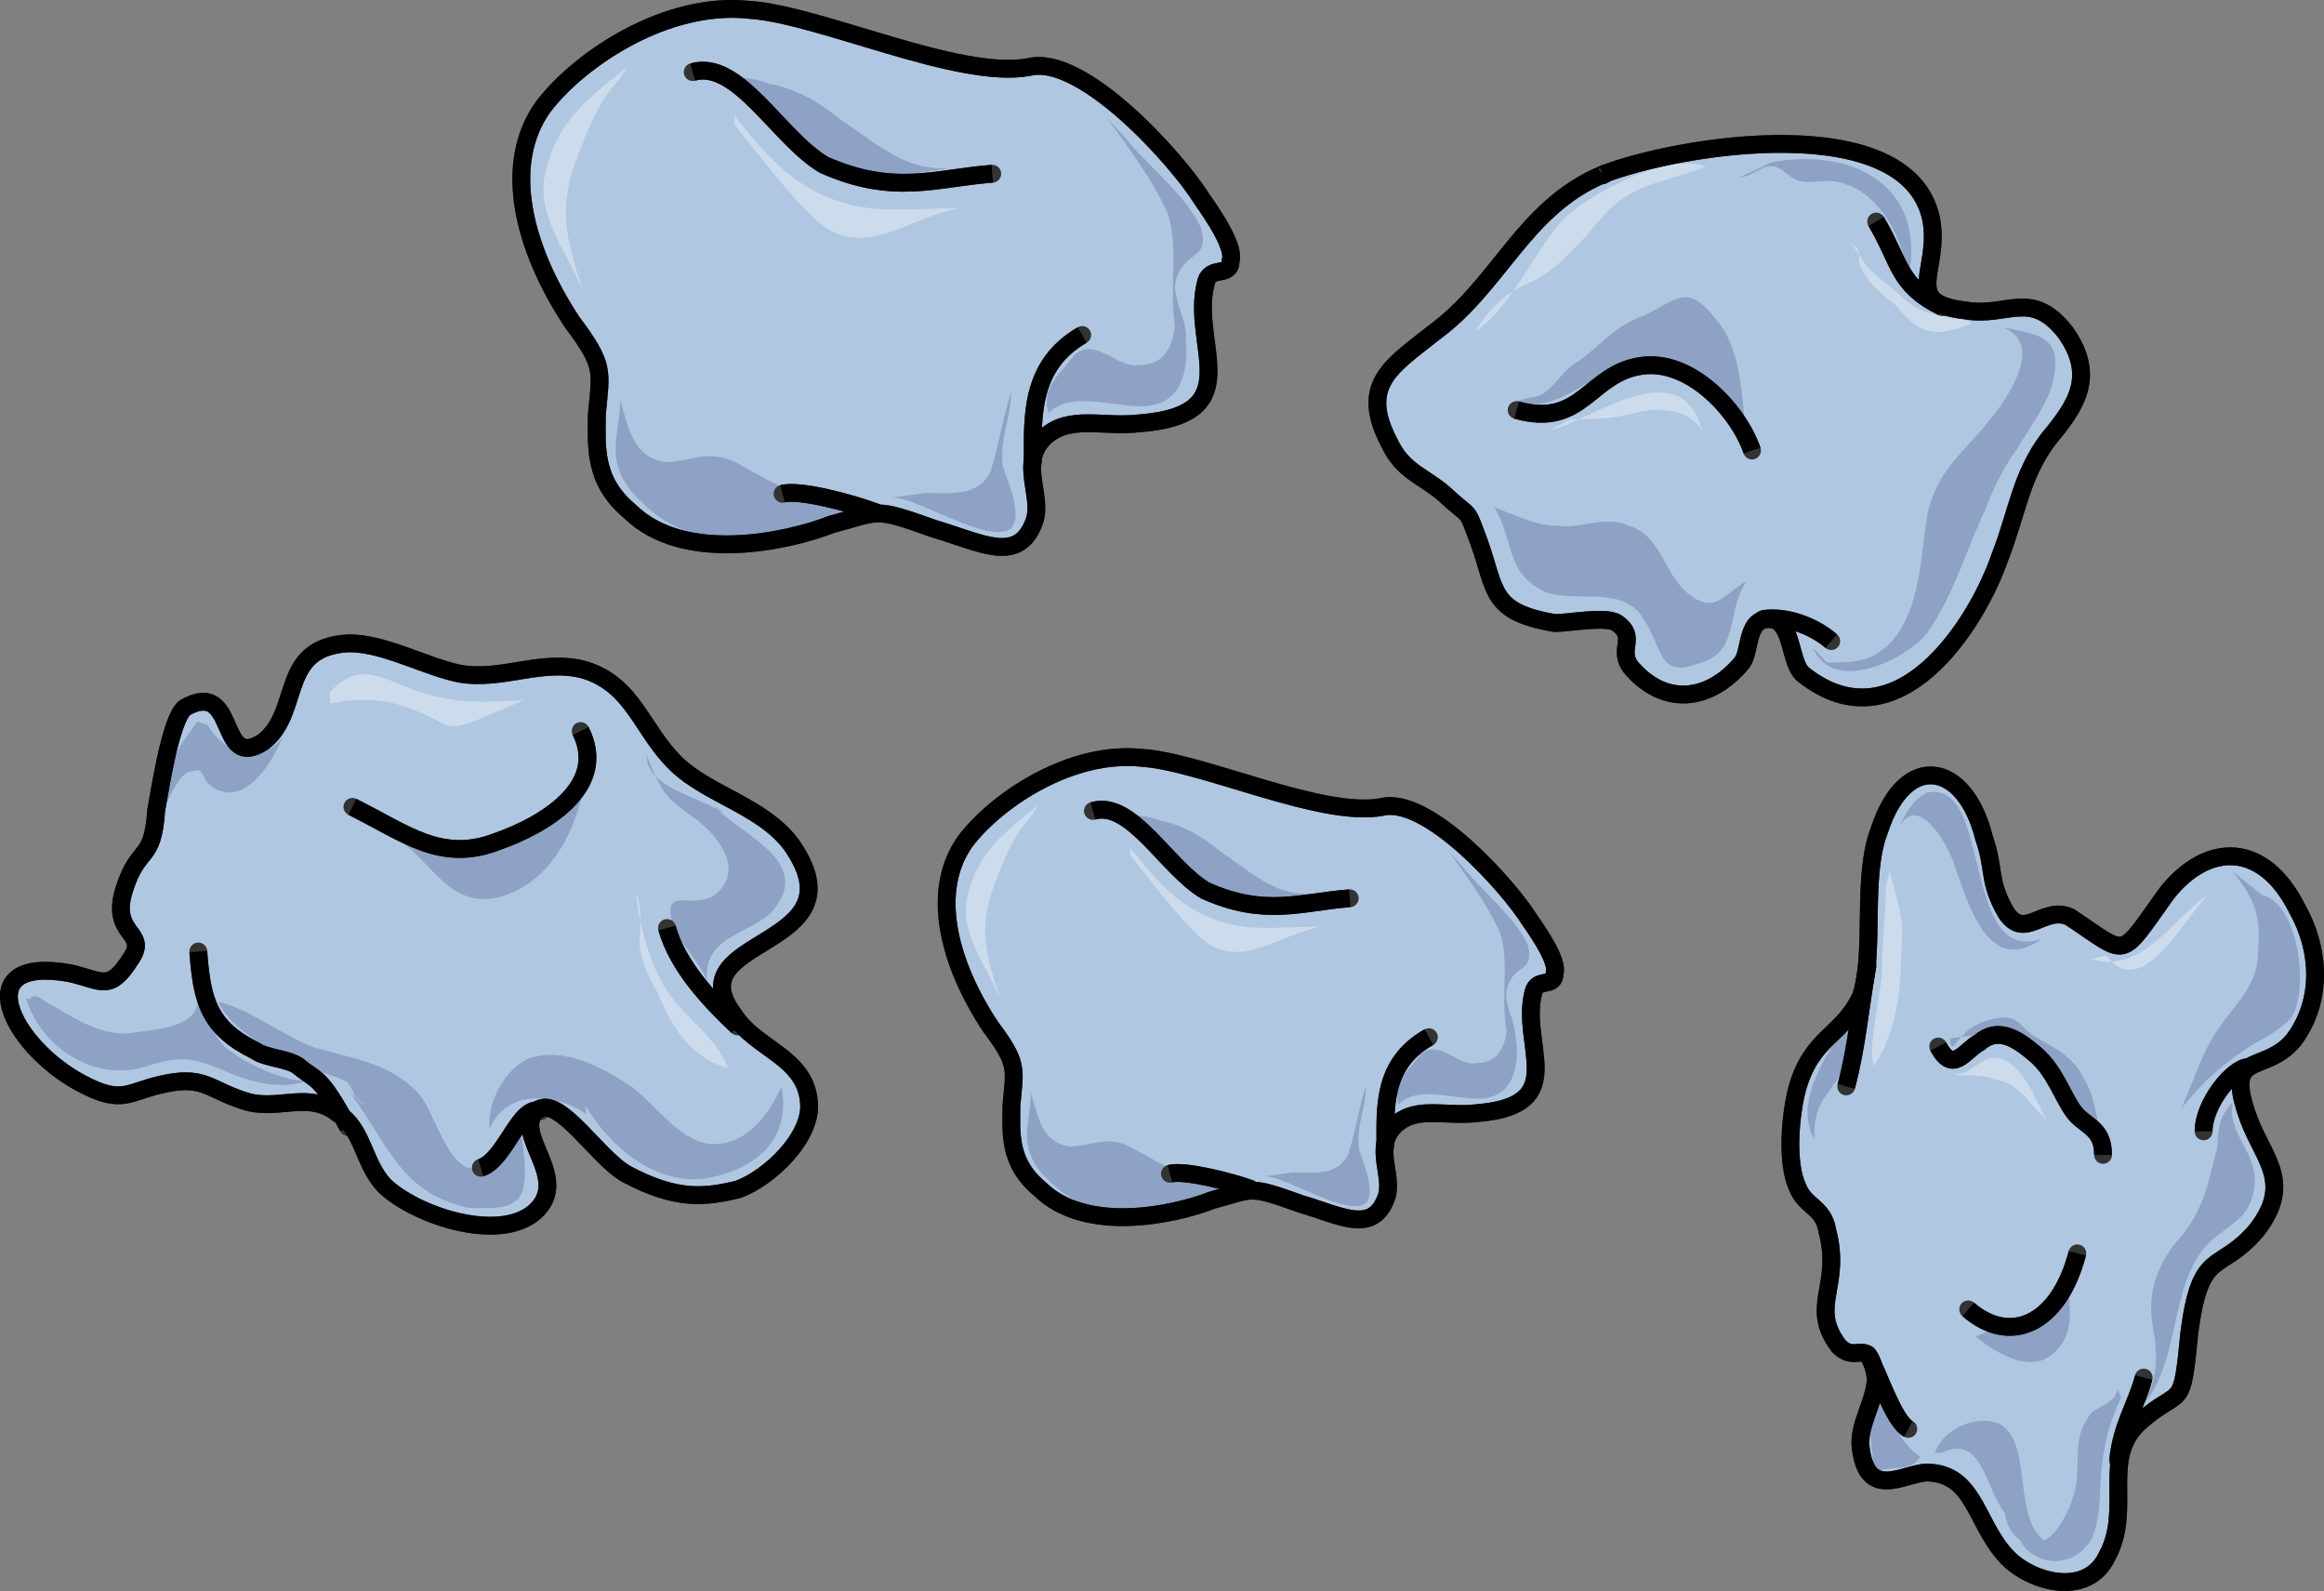 <?xml version="1.0" encoding="utf-8"?>
<!-- Generator: Adobe Illustrator 16.0.0, SVG Export Plug-In . SVG Version: 6.00 Build 0)  -->
<!DOCTYPE svg PUBLIC "-//W3C//DTD SVG 1.1//EN" "http://www.w3.org/Graphics/SVG/1.1/DTD/svg11.dtd">
<svg version="1.1" id="Layer_1" xmlns="http://www.w3.org/2000/svg" xmlns:xlink="http://www.w3.org/1999/xlink" x="0px" y="0px"
	 width="130.309px" height="89.184px" viewBox="0 0 130.309 89.184" enable-background="new 0 0 130.309 89.184"
	 xml:space="preserve">
<rect x="0" y="0" width="130.309" height="89.184" fill="#808080" stroke="none"/>
<g>
	<path fill-rule="evenodd" clip-rule="evenodd" fill="#B0C7E1" d="M57.637,3.696c3-0.74,8.309,5.178,9.693,7.396
		c0.691,0.986,1.846,2.712,1.615,3.451c0,0.986-1.154,0.247-1.385,1.233c-0.924,3.452,2.539,7.396-3.691,7.89
		c-2.078,0.247-3.924-0.493-5.309,0.74c-1.615,1.479,0,3.451-0.691,4.931c-0.924,2.22-3,0.986-5.539,0.247
		c-3.461-1.232-3-0.986-5.77-0.247c-2.539,0.986-8.309,2.22-11.309-0.739c-2.076-1.727-1.846-3.698-1.846-5.425
		c0.23-2.466,0.463-2.712-1.385-5.178c-2.77-4.191-3.922-8.876-1.615-12.081c2.078-2.713,6.924-5.918,11.539-5.425
		C45.869,0.737,53.715,4.436,57.637,3.696L57.637,3.696z"/>
	<path fill-rule="evenodd" clip-rule="evenodd" fill="#8DA2C4" d="M34.781,22.197c0,2.222-0.922,3.456,0.689,5.431
		c0.922,0.987,2.074,1.975,3.455,2.222c2.764,0.987,6.449-0.247,9.213-1.234c-1.15-0.247-2.303-0.74-3.455-0.987
		c-1.381-0.493-2.072-0.987-3.455-1.728c-1.611-0.741-2.533,0-3.914,0c-1.844-0.247-2.074-1.976-2.533-3.456"/>
	<path fill-rule="evenodd" clip-rule="evenodd" fill="#8DA2C4" d="M50.059,27.882c1.373,0,5.49,2.715,6.635,1.729
		c0.686-0.741-0.229-2.716-0.459-3.457c-0.229-1.48,0.459-2.715,0.459-4.196c-0.459,1.481-0.688,2.963-1.145,4.443
		c-0.686,1.481-2.287,1.234-3.66,1.234"/>
	<path fill-rule="evenodd" clip-rule="evenodd" fill="#8DA2C4" d="M60.182,19.975c-0.691,0.979-1.842,1.714-1.383,3.183
		c1.383-1.469,4.375,0,5.988-0.489c2.072-0.489,2.072-3.672,1.15-5.631c0,1.714-0.23,3.428-2.072,3.428
		C62.715,20.71,61.332,18.751,60.182,19.975"/>
	<path fill-rule="evenodd" clip-rule="evenodd" fill="#8DA2C4" d="M62.98,7.595c1.152,1.495,3.688,3.488,4.377,5.233
		c0.461,1.745-0.92,1.246-1.381,2.741c-0.461,1.246,1.15,2.991,0.23,3.988c-0.922-2.492,0-5.234-0.691-7.477
		c-0.691-1.745-2.535-4.237-3.457-5.483"/>
	<path fill-rule="evenodd" clip-rule="evenodd" fill="#8DA2C4" d="M41.477,4.446c2.092,1.468,3.02,3.914,5.342,4.893
		c2.324,0.979,4.879,0.244,7.201,0C51,9.828,49.605,8.36,47.051,6.647c-1.16-0.978-2.555-1.712-3.947-1.956
		c-1.162-0.489-2.322-0.245-3.484-0.734"/>
	<path opacity="0.4" fill-rule="evenodd" clip-rule="evenodd" fill="#F7FCFD" d="M35.18,3.718c-2.066,1.725-3.902,2.957-4.592,5.914
		c-0.689,2.711,1.836,5.175,2.525,7.886c-1.148-3.45-2.066-5.422-0.689-8.872c0.689-1.725,1.148-2.957,2.297-4.189"/>
	<path opacity="0.4" fill-rule="evenodd" clip-rule="evenodd" fill="#F7FCFD" d="M41.18,6.478c1.166,1.483,2.566,3.215,4.434,4.203
		c2.799,1.484,4.898,0.989,8.166,0.989c-2.801,0.495-5.367,2.968-7.934,0.742c-1.633-1.483-3.268-3.71-4.666-5.44"/>
	<path fill-rule="evenodd" clip-rule="evenodd" fill="#B0C7E1" d="M115.996,51.344c3.346,2.226,2.719,2.448,5.438-1.335
		c2.301-2.893,5.439-2.893,7.32,0.89c1.256,2.226,1.465,5.118-0.209,7.344c-1.672,2.003-3.973,0.445-2.51,4.451
		c0.838,2.226,2.51,3.561,0.418,6.23c-2.09,2.448-3.137,0.891-3.764,5.786c-0.418,4.451-0.418,2.893-2.719,4.896
		s-0.42,4.896-1.883,7.566c-1.047,2.226-3.975,1.558-5.439,0.223c-1.883-1.78-1.883-4.673-4.393-4.896
		c-1.254-0.223-3.555,1.78-3.973-1.336c-0.211-1.335,0.836-2.67,0.836-4.005c-0.418-2.448-1.047-0.668-2.092-1.78
		c-1.674-2.226,0.209-3.338-0.627-6.454c-0.209-1.335-1.256-1.335-1.674-2.448c-0.627-1.335-0.418-4.005,0-5.563
		c0.836-2.894,2.51-2.894,3.557-5.119c0.836-2.447,0-6.676,1.045-9.346c1.465-4.451,4.811-3.783,5.857,0.445
		c0.627,1.779,0.209,2.447,1.254,4.228C113.486,52.679,114.531,50.677,115.996,51.344L115.996,51.344z"/>
	<path fill-rule="evenodd" clip-rule="evenodd" fill="#8DA2C4" d="M126.824,50.169c2.059,0.444,2.676,5.328,1.646,6.883
		c-0.617,0.666-1.439,1.109-2.264,1.554c-1.645,1.11-2.674,1.998-3.908,3.552c0.617-1.332,1.234-3.33,2.057-4.439
		c1.029-1.555,2.264-2.442,2.264-4.44c0.205-2.22-0.412-3.108-1.439-4.44"/>
	<path fill-rule="evenodd" clip-rule="evenodd" fill="#8DA2C4" d="M125.168,62.021c-0.207,1.562,1.451,2.677,1.244,4.461
		c-0.207,1.785-1.244,2.008-2.488,3.123c-2.486,2.454-1.451,6.916-4.145,9.593c1.035-1.339,1.244-2.454,1.035-4.238
		c-0.414-2.008-0.207-3.347,1.037-5.131c1.658-1.784,1.865-3.123,2.488-5.577c0-1.115,0.207-1.784,0.828-2.453"/>
	<path fill-rule="evenodd" clip-rule="evenodd" fill="#8DA2C4" d="M118.939,78.32c-0.631,1.331-0.84,2.218-1.051,3.548
		c-0.209,1.331,0,3.104-0.629,4.436c-1.051,1.773-3.57,1.552-4.201-0.443c1.68,1.995,3.15-1.331,3.361-2.661
		c0.209-1.553-0.211-2.661,0.84-3.991c0.42-0.443,1.26-0.443,1.469-1.331"/>
	<path fill-rule="evenodd" clip-rule="evenodd" fill="#8DA2C4" d="M112.443,74.235c2.08-0.67,3.328-1.563,3.951-3.798
		c-1.039,1.787,0.625,4.021-1.455,5.586c-1.248,0.894-3.121-0.224-4.16-1.117"/>
	<path fill-rule="evenodd" clip-rule="evenodd" fill="#8DA2C4" d="M108.014,44.442c3.766-0.885,1.883,9.731,6.486,8.184
		c-3.139,2.211-4.186-2.212-5.021-4.424c-0.42-1.105-2.094-3.981-3.139-1.549C106.758,45.769,107.176,44.885,108.014,44.442"/>
	<path fill-rule="evenodd" clip-rule="evenodd" fill="#8DA2C4" d="M103.818,56.877c-1.049,1.796-3.359,4.715-2.1,6.96
		c0-2.021,0.631-2.245,1.471-3.592C103.609,59.122,103.609,58,103.818,56.877"/>
	<path fill-rule="evenodd" clip-rule="evenodd" fill="#8DA2C4" d="M105.066,77.157c0.648,1.8,1.297,3.6,2.592,4.5
		c-0.432,0.9-1.727,0.45-2.592,0.9c0-1.351-0.646-3.15,0.434-4.275"/>
	<path fill-rule="evenodd" clip-rule="evenodd" fill="#8DA2C4" d="M108.91,81.426c2.264-1.114,2.469,2.229,3.498,3.343
		c0.205,1.783,1.852,2.229,3.291,2.006c-3.291-0.445-1.439-5.571-3.498-6.908c-1.234-0.669-3.291,0.223-3.701,1.56"/>
	<path fill-rule="evenodd" clip-rule="evenodd" fill="#8DA2C4" d="M112.664,57.765c1.662,0.665,1.871,1.996,2.701,3.105
		c0.832,1.331,1.871,1.996,2.494,3.327c-0.209-1.109-0.416-2.884-1.039-3.771c-0.623-1.331-1.871-1.775-2.91-2.44
		c-0.83-0.665-0.83-1.109-2.078-0.888c-1.039,0.223-1.662,0.666-2.285,1.553c-0.207,0-0.207-0.222-0.207-0.443"/>
	<path opacity="0.4" fill-rule="evenodd" clip-rule="evenodd" fill="#F7FCFD" d="M105.738,49.729c0,1.561-0.215,3.12-0.215,4.681
		c0,1.114-0.865,4.457-0.432,5.348c1.295-2.005,1.512-4.457,1.512-6.463c0.215-1.782-0.217-2.674-0.648-4.457"/>
	<path opacity="0.4" fill-rule="evenodd" clip-rule="evenodd" fill="#F7FCFD" d="M109.34,60.047c1.037,0.678,1.66-1.13,2.906-0.678
		s1.869,2.259,2.492,3.388c-1.037-0.903-1.453-2.032-2.906-2.259c-0.416-0.226-1.662-0.226-2.078-0.226"/>
	<path opacity="0.4" fill-rule="evenodd" clip-rule="evenodd" fill="#F7FCFD" d="M117.26,53.766
		c2.939,0.877,4.619-2.412,6.719-3.729c-1.26,0.878-3.779,6.36-5.879,3.509"/>
	<path fill-rule="evenodd" clip-rule="evenodd" fill="#B0C7E1" d="M6.898,49.82c0.801-2.552,1.602-1.489,1.801-4.466
		c0.199-1.063,0.801-5.104,1.6-5.742c3-1.701,1.801,3.615,4.4,1.914c2.199-1.701,0.801-5.316,4.801-5.529
		c2,0,4.199,1.276,6.199,1.701c2.4,0.426,4.6-0.851,7-0.213c2.801,0.852,3.199,3.403,5.199,5.317c1.801,1.701,4.801,2.339,6.4,4.466
		c4.201,5.954-6.6,5.104-3.199,9.569c1.199,1.914,4,2.339,4.199,4.892c0.201,1.913-2.199,4.253-4,4.891
		c-1.799,0.426-3.4,0.638-6.199-0.851c-1.6-0.851-3.801-4.466-5-3.615c-1.6,1.276,2,3.828-0.201,5.741
		c-2,1.702-6.6,0.213-8.398-1.488c-1.201-1.275-1.201-3.189-2.602-4.04c-1.6-1.276-3.199-0.213-5-0.638
		c-2.199-0.639-2.398-1.489-4.6-1.063c-2.199,0.425-2.4,1.275-4.799,0c-4-2.127-6.4-7.23-0.602-6.167
		c1.801,0.425,2.201,1.063,3.4-0.852C8.299,52.159,6.1,52.372,6.898,49.82L6.898,49.82z"/>
	<path fill-rule="evenodd" clip-rule="evenodd" fill="#8DA2C4" d="M19.658,61.289c2.201,2.993,2.801,5.56,6.602,6.414
		c1,0,2.6,0.214,3-0.854c0.398-0.855,0-3.208-0.201-4.277c-0.4,0.642-1.199,2.353-1.799,2.78c-2,1.069-2.801-2.993-3.801-4.063
		c-1.6-1.711-3.6-1.925-5.801-2.565c-1.799-0.643-3.6-2.139-5.398-2.566c0.6,1.497,3,2.779,4.398,3.421
		c0.801,0.428,2,0.642,2.801,1.069c0.4,0.428,0.4,1.069,1,1.283"/>
	<path fill-rule="evenodd" clip-rule="evenodd" fill="#8DA2C4" d="M1.459,55.991c1.002,3.037,4.211,4.772,7.018,3.688
		c1.604-0.434,2.205-0.434,3.811,0.217c1.402,0.651,3.408,1.302,5.012,0.651c-1.002,0.217-3.408-0.868-4.211-1.519
		c-1.203-0.65-1.203-1.952-2.004-2.82c-0.201,1.519-2.809,1.519-4.012,1.735c-1.402,0-2.605-0.65-4.01-1.519
		c-0.602-0.217-1.002-0.867-1.402-0.434"/>
	<path fill-rule="evenodd" clip-rule="evenodd" fill="#8DA2C4" d="M32.846,61.997c1.396,2.347,3.99,4.48,6.785,4.054
		c2.395-0.427,4.789-1.92,4.189-5.12c-0.799,1.707-1.996,3.2-3.791,3.2s-3.193-2.134-4.59-3.2c-1.596-1.066-3.592-2.133-5.387-1.707
		c-1.396,0.214-2.793,2.348-2.594,4.054c0.998-2.347,3.791-1.92,5.387-0.854"/>
	<path fill-rule="evenodd" clip-rule="evenodd" fill="#8DA2C4" d="M40.025,45.134c1.189,1.495,5.354,2.99,3.568,5.553
		c-0.99,1.708-4.162,1.494-3.965,4.271c-0.396-1.068-1.783-2.35-1.982-3.418c-0.396-1.922,1.389-0.427,2.578-1.494
		c1.586-1.495-0.199-3.417-1.389-4.271c-1.586-1.068-1.783-1.495-2.576-3.417c0,1.922,3.369,2.349,4.559,3.417"/>
	<path fill-rule="evenodd" clip-rule="evenodd" fill="#8DA2C4" d="M24.699,47.24c1.801,1.508,7.801-1.938,8.199-4.522
		c-0.199,3.23-1.799,6.677-4.799,7.538c-3.201,0.861-4-2.585-6.6-3.661"/>
	<path fill-rule="evenodd" clip-rule="evenodd" fill="#8DA2C4" d="M11.658,40.651c0.801,1.497,3,2.353,4.201,0.642
		c-0.6,1.497-2.201,4.064-4,2.78c-0.6-0.428-0.4-1.069-1-0.855c-0.801,0-1.201,1.284-1.6,1.926c0.199-0.855,0.199-1.926,0.6-2.781
		c0.199-0.642,0.799-1.283,1.199-1.925"/>
	<path opacity="0.4" fill-rule="evenodd" clip-rule="evenodd" fill="#F7FCFD" d="M18.5,38.8c1.389-1.482,2.381-1.059,3.971-0.424
		c2.381,1.059,4.367,1.059,6.949,0.848c-0.994,0.423-1.986,0.847-2.979,1.271c-1.391,0.423-1.191,0.212-2.582-0.424
		c-1.787-0.847-3.375-1.059-5.359-0.636"/>
	<path opacity="0.4" fill-rule="evenodd" clip-rule="evenodd" fill="#F7FCFD" d="M35.658,50.037
		c0.199,1.926,0.795,4.064,1.787,5.562c0.992,1.498,2.779,2.567,3.373,4.279c-2.182-0.643-3.174-2.354-3.969-4.279
		c-0.596-1.069-0.793-1.497-0.992-2.566C35.857,51.963,36.057,51.106,35.658,50.037"/>
	<path fill-rule="evenodd" clip-rule="evenodd" fill="#B0C7E1" d="M77.418,45.176c2.57-0.636,7.121,4.449,8.307,6.356
		c0.594,0.847,1.584,2.33,1.385,2.966c0,0.848-0.988,0.212-1.186,1.06c-0.791,2.966,2.176,6.355-3.166,6.779
		c-1.779,0.212-3.361-0.424-4.549,0.636c-1.385,1.271,0,2.967-0.594,4.237c-0.791,1.907-2.57,0.848-4.746,0.213
		c-2.969-1.06-2.572-0.848-4.945-0.213c-2.176,0.848-7.121,1.907-9.693-0.635c-1.779-1.483-1.582-3.179-1.582-4.662
		c0.197-2.118,0.396-2.33-1.188-4.449c-2.373-3.602-3.361-7.627-1.385-10.382c1.781-2.33,5.936-5.085,9.891-4.661
		C67.33,42.633,74.055,45.812,77.418,45.176L77.418,45.176z"/>
	<path fill-rule="evenodd" clip-rule="evenodd" fill="#8DA2C4" d="M57.809,61.077c0,1.913-0.789,2.977,0.592,4.677
		c0.791,0.851,1.777,1.7,2.961,1.913c2.369,0.851,5.529-0.213,7.898-1.063c-0.988-0.213-1.975-0.638-2.963-0.851
		c-1.184-0.425-1.775-0.851-2.961-1.488c-1.381-0.638-2.172,0-3.355,0c-1.58-0.212-1.777-1.7-2.172-2.976"/>
	<path fill-rule="evenodd" clip-rule="evenodd" fill="#8DA2C4" d="M70.939,65.939c1.17,0,4.68,2.338,5.654,1.487
		c0.586-0.638-0.195-2.338-0.391-2.976c-0.193-1.275,0.391-2.339,0.391-3.614c-0.391,1.275-0.584,2.551-0.975,3.826
		c-0.586,1.276-1.949,1.063-3.119,1.063"/>
	<path fill-rule="evenodd" clip-rule="evenodd" fill="#8DA2C4" d="M79.602,59.172c-0.594,0.845-1.582,1.479-1.188,2.745
		c1.188-1.267,3.76,0,5.145-0.422c1.781-0.422,1.781-3.168,0.988-4.857c0,1.479-0.197,2.957-1.779,2.957
		C81.777,59.806,80.592,58.116,79.602,59.172"/>
	<path fill-rule="evenodd" clip-rule="evenodd" fill="#8DA2C4" d="M82.027,48.598c0.959,1.26,3.072,2.939,3.648,4.409
		c0.383,1.471-0.77,1.051-1.152,2.311c-0.385,1.05,0.959,2.52,0.191,3.359c-0.768-2.1,0-4.409-0.576-6.299
		c-0.576-1.471-2.111-3.57-2.879-4.621"/>
	<path fill-rule="evenodd" clip-rule="evenodd" fill="#8DA2C4" d="M63.639,45.782c1.777,1.273,2.566,3.396,4.541,4.246
		c1.973,0.85,4.145,0.212,6.119,0c-2.566,0.425-3.75-0.85-5.922-2.336c-0.988-0.849-2.172-1.486-3.357-1.698
		c-0.986-0.425-1.973-0.212-2.961-0.637"/>
	<path opacity="0.4" fill-rule="evenodd" clip-rule="evenodd" fill="#F7FCFD" d="M58.219,45.117
		c-1.783,1.485-3.371,2.546-3.965,5.092c-0.596,2.333,1.586,4.455,2.182,6.788c-0.992-2.97-1.785-4.667-0.596-7.637
		c0.596-1.485,0.992-2.546,1.982-3.606"/>
	<path opacity="0.4" fill-rule="evenodd" clip-rule="evenodd" fill="#F7FCFD" d="M63.379,47.518
		c0.988,1.265,2.176,2.741,3.758,3.585c2.373,1.266,4.154,0.844,6.922,0.844c-2.373,0.422-4.549,2.531-6.725,0.633
		c-1.385-1.266-2.768-3.164-3.955-4.64"/>
	<path fill-rule="evenodd" clip-rule="evenodd" fill="#B0C7E1" d="M89.834,9.709c4.256-1.649,17.025-3.712,18.379,2.475
		c0.58,2.887-1.74,4.743,1.936,5.155c2.32,0.412,3.676-1.237,5.609,1.237c1.742,2.475,0.58,4.124-0.967,5.979
		c-1.549,2.063-1.742,4.125-2.709,6.599c-1.354,3.918-5.803,10.723-11.027,6.599c-0.773-0.618-0.58-2.887-1.74-3.093
		c-1.549-0.206-1.162,1.855-1.742,2.475c-1.74,2.062-4.256,2.475-6.189,0.206c-0.775-1.031,0.387-1.649-0.775-2.475
		c-0.58-0.412-2.707,0-3.48,0c-3.676-0.619-3.289-1.855-4.258-4.536c-0.773-2.063-0.387-1.237-1.934-2.681
		c-1.16-1.031-2.322-1.237-3.096-2.887c-1.74-3.3,0.193-4.331,2.516-6.187C84.031,15.896,85.385,11.565,89.834,9.709
		C90.221,9.503,89.641,9.915,89.834,9.709"/>
	<path fill-rule="evenodd" clip-rule="evenodd" fill="#8DA2C4" d="M83.779,28.438c1.164,1.861,0.582,3.723,2.91,4.757
		c1.744,0.62,4.268-0.414,5.43,1.447c1.164,1.654,0.777,3.516,3.299,2.481c2.133-0.62,1.357-2.896,2.521-4.55
		c-1.164,0.621-1.746,1.861-3.104,0.827c-1.553-1.034-1.553-3.309-3.492-3.929c-1.357-0.621-2.715,0.207-4.072,0
		C86.107,29.472,84.943,28.851,83.779,28.438"/>
	<path fill-rule="evenodd" clip-rule="evenodd" fill="#8DA2C4" d="M101.658,36.314c1.164,2.683,5.238,0.619,6.402-0.826
		c1.551-2.271,2.133-4.54,3.297-7.018c0.389-1.032,0.971-2.271,1.746-3.302c0.582-1.032,1.551-2.271,1.939-3.509
		c0.775-2.89-0.775-2.89-2.715-3.303c2.133,0.825,0.582,3.509-0.582,4.954c-1.553,2.063-3.104,2.889-3.686,5.572
		c-0.389,2.477-0.389,5.16-1.939,7.018c-1.164,1.238-2.135,1.238-3.686,1.238"/>
	<path fill-rule="evenodd" clip-rule="evenodd" fill="#8DA2C4" d="M99.307,9.104c4.225-0.827,8.832,1.033,7.68,6.613
		c-0.191-2.273-1.535-4.754-3.455-5.374c-0.961-0.413-1.92,0-2.688-0.206c-0.576-0.207-0.961-0.827-1.537-0.827
		s-1.152,0.62-1.729,0.62"/>
	<path fill-rule="evenodd" clip-rule="evenodd" fill="#8DA2C4" d="M84.979,22.493c2.709,1.04,5.223-2.912,8.125-2.288
		c1.74,0.208,4.256,3.536,4.836,4.992c-0.193-2.08-0.193-5.408-1.549-7.071c-1.74-2.289-2.127-1.457-4.254-0.416
		c-1.742,0.623-2.322,1.663-3.869,2.703c-0.967,0.624-1.354,1.872-2.516,1.872"/>
	<path opacity="0.4" fill-rule="evenodd" clip-rule="evenodd" fill="#F7FCFD" d="M82.699,18.598c2.127-1.44,3.289-4.526,5.029-6.378
		c1.547-1.439,5.803-3.702,7.93-2.88c-1.547,0.617-3.094,0.823-4.447,1.646c-1.355,0.823-1.936,2.058-3.096,3.086
		c-0.773,0.823-1.547,1.44-2.516,1.852C84.246,16.54,83.473,17.363,82.699,18.598"/>
	<path opacity="0.4" fill-rule="evenodd" clip-rule="evenodd" fill="#F7FCFD" d="M86.898,24.117c2.131-0.414,7.359-4.56,8.521,0
		c-0.775-1.243-2.324-1.243-3.486-1.036c-1.549,0.414-2.324,0.414-3.873,0.414"/>
	<path opacity="0.4" fill-rule="evenodd" clip-rule="evenodd" fill="#F7FCFD" d="M104.395,14.489
		c0.385,0.813,1.537,1.422,2.305,2.234c0.768,0.609,1.152,0.813,2.305,1.016c0.574,0.203,0.959,0,1.535,0.406
		c-2.111,0.812-2.881,0.608-4.225-1.016c-0.768-0.609-1.535-1.219-1.92-2.031c-0.383-0.609,0.193-1.016-0.576-1.422"/>
	<path fill="none" stroke="#333333" stroke-linecap="round" stroke-linejoin="round" stroke-miterlimit="10" d="M57.697,3.756
		c3-0.739,8.309,5.178,9.693,7.396c0.691,0.986,1.846,2.713,1.615,3.452c0,0.986-1.154,0.246-1.385,1.232
		c-0.924,3.452,2.537,7.397-3.693,7.891c-2.076,0.246-3.922-0.493-5.307,0.739c-1.615,1.479,0,3.452-0.693,4.932
		c-0.922,2.219-3,0.986-5.537,0.246c-3.463-1.232-3-0.985-5.77-0.246c-2.539,0.986-8.309,2.219-11.309-0.739
		c-2.076-1.727-1.846-3.699-1.846-5.425c0.23-2.466,0.461-2.712-1.385-5.178c-2.77-4.191-3.924-8.876-1.615-12.082
		c2.076-2.712,6.924-5.917,11.539-5.424C45.928,0.797,53.773,4.495,57.697,3.756L57.697,3.756z"/>
	<path fill="none" stroke="#333333" stroke-linecap="round" stroke-linejoin="round" stroke-miterlimit="10" d="M60.68,18.777
		c-3,1.738-2.77,4.718-2.77,7.2"/>
	<path fill="none" stroke="#333333" stroke-linecap="round" stroke-linejoin="round" stroke-miterlimit="10" d="M55.639,9.739
		c-3.221,0.247-5.523,1.238-9.436-0.496c-2.531-1.486-4.832-5.945-7.363-5.203"/>
	<path fill="none" stroke="#333333" stroke-linecap="round" stroke-linejoin="round" stroke-miterlimit="10" d="M49.158,28.737
		c-1.377-0.528-4.361-1.32-5.279-1.057"/>
	<path fill="none" stroke="#333333" stroke-linecap="round" stroke-linejoin="round" stroke-miterlimit="10" d="M116.057,51.403
		c3.346,2.226,2.719,2.448,5.438-1.335c2.301-2.893,5.438-2.893,7.32,0.891c1.256,2.226,1.465,5.118-0.209,7.344
		c-1.674,2.003-3.975,0.444-2.51,4.45c0.836,2.226,2.51,3.561,0.418,6.231c-2.092,2.448-3.137,0.89-3.764,5.786
		c-0.42,4.45-0.42,2.893-2.721,4.896s-0.418,4.896-1.883,7.565c-1.045,2.226-3.973,1.559-5.438,0.223
		c-1.883-1.779-1.883-4.673-4.393-4.896c-1.254-0.223-3.557,1.78-3.975-1.335c-0.209-1.335,0.838-2.67,0.838-4.006
		c-0.42-2.447-1.047-0.668-2.092-1.78c-1.674-2.226,0.209-3.338-0.629-6.453c-0.209-1.335-1.254-1.335-1.672-2.448
		c-0.629-1.335-0.418-4.006,0-5.563c0.836-2.893,2.51-2.893,3.555-5.118c0.838-2.447,0-6.676,1.047-9.347
		c1.463-4.45,4.811-3.782,5.855,0.445c0.629,1.78,0.209,2.448,1.256,4.229C113.545,52.739,114.592,50.736,116.057,51.403
		L116.057,51.403z"/>
	<path fill="none" stroke="#333333" stroke-linecap="round" stroke-linejoin="round" stroke-miterlimit="10" d="M126.078,59.817
		c-0.84,0-2.52,2.025-2.52,3.6"/>
	<path fill="none" stroke="#333333" stroke-linecap="round" stroke-linejoin="round" stroke-miterlimit="10" d="M104.719,54.058
		c-0.4,2.206-0.6,4.633-1.199,6.84"/>
	<path fill="none" stroke="#333333" stroke-linecap="round" stroke-linejoin="round" stroke-miterlimit="10" d="M110.359,73.398
		c2.32,2.019,5.064,0.897,6.119-3.142"/>
	<path fill="none" stroke="#333333" stroke-linecap="round" stroke-linejoin="round" stroke-miterlimit="10" d="M108.68,58.662
		c0.84,1.575,1.469,0.226,2.309-0.225c1.051-0.9,2.102-0.226,3.15,0.675c1.051,0.9,1.471,2.25,2.1,3.15
		c0.631,0.899,1.682,0.899,1.682,2.475"/>
	<path fill="none" stroke="#333333" stroke-linecap="round" stroke-linejoin="round" stroke-miterlimit="10" d="M120.199,77.218
		c-0.412,1.56-1.234,2.674-1.439,4.68"/>
	<path fill="none" stroke="#333333" stroke-linecap="round" stroke-linejoin="round" stroke-miterlimit="10" d="M104.719,75.897
		c0.623,1.105,1.451,3.758,2.281,4.199"/>
	<path fill="none" stroke="#333333" stroke-linecap="round" stroke-linejoin="round" stroke-miterlimit="10" d="M6.959,49.88
		c0.801-2.552,1.6-1.488,1.801-4.466c0.199-1.063,0.799-5.104,1.6-5.741c3-1.701,1.799,3.615,4.4,1.914
		c2.199-1.701,0.799-5.316,4.799-5.529c2,0,4.201,1.275,6.201,1.701c2.398,0.425,4.6-0.851,7-0.213
		c2.799,0.851,3.199,3.402,5.199,5.316c1.801,1.701,4.801,2.34,6.4,4.466c4.199,5.954-6.6,5.104-3.201,9.569
		c1.201,1.914,4,2.34,4.201,4.892c0.199,1.914-2.201,4.253-4,4.892c-1.801,0.425-3.4,0.638-6.201-0.852
		c-1.6-0.85-3.799-4.465-5-3.615c-1.6,1.276,2,3.828-0.199,5.742c-2,1.701-6.6,0.213-8.4-1.488c-1.199-1.276-1.199-3.19-2.6-4.041
		c-1.6-1.275-3.199-0.213-5-0.638c-2.199-0.638-2.4-1.489-4.6-1.063c-2.201,0.426-2.4,1.276-4.801,0c-4-2.127-6.4-7.23-0.6-6.167
		c1.801,0.425,2.199,1.063,3.4-0.851C8.359,52.22,6.158,52.433,6.959,49.88L6.959,49.88z"/>
	<path fill="none" stroke="#333333" stroke-linecap="round" stroke-linejoin="round" stroke-miterlimit="10" d="M32.559,40.978
		c1.6,3.188-2.199,5.314-4.6,6.164c-3.199,1.275-5.199-0.425-8.199-1.913"/>
	<path fill="none" stroke="#333333" stroke-linecap="round" stroke-linejoin="round" stroke-miterlimit="10" d="M11.119,53.337
		c0.199,2.781,0.6,4.279,3.199,5.563c0.602,0.428,1.801,0.428,2.4,0.855c1,0.855,1.201,0.428,2.801,3.423"/>
	<path fill="none" stroke="#333333" stroke-linecap="round" stroke-linejoin="round" stroke-miterlimit="10" d="M37.398,52.018
		c0.594,2.123,2.377,4.034,3.961,5.52"/>
	<path fill="none" stroke="#333333" stroke-linecap="round" stroke-linejoin="round" stroke-miterlimit="10" d="M30.318,62.281
		c-1.186-0.424-1.977,2.753-3.359,3.177"/>
	<path fill="none" stroke="#333333" stroke-linecap="round" stroke-linejoin="round" stroke-miterlimit="10" d="M77.479,45.235
		c2.57-0.636,7.119,4.449,8.307,6.356c0.594,0.848,1.582,2.331,1.385,2.966c0,0.848-0.988,0.212-1.188,1.06
		c-0.791,2.967,2.176,6.356-3.164,6.78c-1.779,0.212-3.363-0.424-4.549,0.636c-1.385,1.271,0,2.966-0.594,4.237
		c-0.791,1.907-2.572,0.848-4.748,0.212c-2.967-1.06-2.57-0.848-4.945-0.212c-2.176,0.848-7.119,1.907-9.691-0.636
		c-1.781-1.483-1.582-3.178-1.582-4.661c0.197-2.119,0.395-2.33-1.188-4.449c-2.373-3.602-3.363-7.628-1.385-10.382
		c1.781-2.331,5.934-5.085,9.891-4.661C67.391,42.693,74.115,45.871,77.479,45.235L77.479,45.235z"/>
	<path fill="none" stroke="#333333" stroke-linecap="round" stroke-linejoin="round" stroke-miterlimit="10" d="M80.119,58.138
		c-2.641,1.477-2.438,4.01-2.438,6.12"/>
	<path fill="none" stroke="#333333" stroke-linecap="round" stroke-linejoin="round" stroke-miterlimit="10" d="M75.68,50.353
		c-2.762,0.213-4.734,1.064-8.088-0.426c-2.17-1.277-4.143-5.109-6.313-4.471"/>
	<path fill="none" stroke="#333333" stroke-linecap="round" stroke-linejoin="round" stroke-miterlimit="10" d="M70.158,66.657
		c-1.189-0.432-3.766-1.08-4.559-0.863"/>
	<path fill="none" stroke="#333333" stroke-linecap="round" stroke-linejoin="round" stroke-miterlimit="10" d="M89.895,9.769
		c4.256-1.649,17.023-3.711,18.379,2.475c0.58,2.887-1.742,4.743,1.934,5.155c2.322,0.413,3.676-1.237,5.611,1.237
		c1.74,2.475,0.58,4.124-0.967,5.98c-1.549,2.062-1.742,4.124-2.709,6.599c-1.355,3.918-5.805,10.723-11.027,6.599
		c-0.773-0.619-0.58-2.887-1.742-3.094c-1.547-0.206-1.16,1.856-1.74,2.475c-1.74,2.063-4.256,2.475-6.191,0.207
		c-0.773-1.031,0.389-1.65-0.773-2.475c-0.58-0.413-2.707,0-3.482,0c-3.676-0.619-3.289-1.856-4.256-4.537
		c-0.773-2.063-0.387-1.237-1.934-2.681c-1.162-1.031-2.322-1.237-3.096-2.887c-1.742-3.3,0.193-4.33,2.516-6.187
		C84.09,15.955,85.445,11.625,89.895,9.769C90.281,9.563,89.701,9.976,89.895,9.769"/>
	<path fill="none" stroke="#333333" stroke-linecap="round" stroke-linejoin="round" stroke-miterlimit="10" d="M105.199,12.417
		c1.371,2.296,1.174,3.548,3.721,4.801"/>
	<path fill="none" stroke="#333333" stroke-linecap="round" stroke-linejoin="round" stroke-miterlimit="10" d="M85.039,22.987
		c3.688,1.031,4.076-2.064,6.988-2.477c2.717-0.413,5.436,2.477,6.211,4.746"/>
	<path fill="none" stroke="#333333" stroke-linecap="round" stroke-linejoin="round" stroke-miterlimit="10" d="M98.84,34.703
		c1.344-0.206,2.879,0.411,3.84,1.234"/>
	<path fill="none" stroke="#000000" stroke-miterlimit="10" d="M57.697,3.756c3-0.739,8.309,5.178,9.693,7.396
		c0.691,0.986,1.846,2.713,1.615,3.452c0,0.986-1.154,0.246-1.385,1.232c-0.924,3.452,2.537,7.397-3.693,7.891
		c-2.076,0.246-3.922-0.493-5.307,0.739c-1.615,1.479,0,3.452-0.693,4.932c-0.922,2.219-3,0.986-5.537,0.246
		c-3.463-1.232-3-0.985-5.77-0.246c-2.539,0.986-8.309,2.219-11.309-0.739c-2.076-1.727-1.846-3.699-1.846-5.425
		c0.23-2.466,0.461-2.712-1.385-5.178c-2.77-4.191-3.924-8.876-1.615-12.082c2.076-2.712,6.924-5.917,11.539-5.424
		C45.928,0.797,53.773,4.495,57.697,3.756L57.697,3.756z"/>
	<path fill="none" stroke="#000000" stroke-miterlimit="10" d="M60.68,18.777c-3,1.738-2.77,4.718-2.77,7.2"/>
	<path fill="none" stroke="#000000" stroke-miterlimit="10" d="M55.639,9.739c-3.221,0.247-5.523,1.238-9.436-0.496
		c-2.531-1.486-4.832-5.945-7.363-5.203"/>
	<path fill="none" stroke="#000000" stroke-miterlimit="10" d="M49.158,28.737c-1.377-0.528-4.361-1.32-5.279-1.057"/>
	<path fill="none" stroke="#000000" stroke-miterlimit="10" d="M116.057,51.403c3.346,2.226,2.719,2.448,5.438-1.335
		c2.301-2.893,5.438-2.893,7.32,0.891c1.256,2.226,1.465,5.118-0.209,7.344c-1.674,2.003-3.975,0.444-2.51,4.45
		c0.836,2.226,2.51,3.561,0.418,6.231c-2.092,2.448-3.137,0.89-3.764,5.786c-0.42,4.45-0.42,2.893-2.721,4.896
		s-0.418,4.896-1.883,7.565c-1.045,2.226-3.973,1.559-5.438,0.223c-1.883-1.779-1.883-4.673-4.393-4.896
		c-1.254-0.223-3.557,1.78-3.975-1.335c-0.209-1.335,0.838-2.67,0.838-4.006c-0.42-2.447-1.047-0.668-2.092-1.78
		c-1.674-2.226,0.209-3.338-0.629-6.453c-0.209-1.335-1.254-1.335-1.672-2.448c-0.629-1.335-0.418-4.006,0-5.563
		c0.836-2.893,2.51-2.893,3.555-5.118c0.838-2.447,0-6.676,1.047-9.347c1.463-4.45,4.811-3.782,5.855,0.445
		c0.629,1.78,0.209,2.448,1.256,4.229C113.545,52.739,114.592,50.736,116.057,51.403L116.057,51.403z"/>
	<path fill="none" stroke="#000000" stroke-miterlimit="10" d="M126.078,59.817c-0.84,0-2.52,2.025-2.52,3.6"/>
	<path fill="none" stroke="#000000" stroke-miterlimit="10" d="M104.719,54.058c-0.4,2.206-0.6,4.633-1.199,6.84"/>
	<path fill="none" stroke="#000000" stroke-miterlimit="10" d="M110.359,73.398c2.32,2.019,5.064,0.897,6.119-3.142"/>
	<path fill="none" stroke="#000000" stroke-miterlimit="10" d="M108.68,58.662c0.84,1.575,1.469,0.226,2.309-0.225
		c1.051-0.9,2.102-0.226,3.15,0.675c1.051,0.9,1.471,2.25,2.1,3.15c0.631,0.899,1.682,0.899,1.682,2.475"/>
	<path fill="none" stroke="#000000" stroke-miterlimit="10" d="M120.199,77.218c-0.412,1.56-1.234,2.674-1.439,4.68"/>
	<path fill="none" stroke="#000000" stroke-miterlimit="10" d="M104.719,75.897c0.623,1.105,1.451,3.758,2.281,4.199"/>
	<path fill="none" stroke="#000000" stroke-miterlimit="10" d="M6.959,49.88c0.801-2.552,1.6-1.488,1.801-4.466
		c0.199-1.063,0.799-5.104,1.6-5.741c3-1.701,1.799,3.615,4.4,1.914c2.199-1.701,0.799-5.316,4.799-5.529
		c2,0,4.201,1.275,6.201,1.701c2.398,0.425,4.6-0.851,7-0.213c2.799,0.851,3.199,3.402,5.199,5.316
		c1.801,1.701,4.801,2.34,6.4,4.466c4.199,5.954-6.6,5.104-3.201,9.569c1.201,1.914,4,2.34,4.201,4.892
		c0.199,1.914-2.201,4.253-4,4.892c-1.801,0.425-3.4,0.638-6.201-0.852c-1.6-0.85-3.799-4.465-5-3.615
		c-1.6,1.276,2,3.828-0.199,5.742c-2,1.701-6.6,0.213-8.4-1.488c-1.199-1.276-1.199-3.19-2.6-4.041c-1.6-1.275-3.199-0.213-5-0.638
		c-2.199-0.638-2.4-1.489-4.6-1.063c-2.201,0.426-2.4,1.276-4.801,0c-4-2.127-6.4-7.23-0.6-6.167c1.801,0.425,2.199,1.063,3.4-0.851
		C8.359,52.22,6.158,52.433,6.959,49.88L6.959,49.88z"/>
	<path fill="none" stroke="#000000" stroke-miterlimit="10" d="M32.559,40.978c1.6,3.188-2.199,5.314-4.6,6.164
		c-3.199,1.275-5.199-0.425-8.199-1.913"/>
	<path fill="none" stroke="#000000" stroke-miterlimit="10" d="M11.119,53.337c0.199,2.781,0.6,4.279,3.199,5.563
		c0.602,0.428,1.801,0.428,2.4,0.855c1,0.855,1.201,0.428,2.801,3.423"/>
	<path fill="none" stroke="#000000" stroke-miterlimit="10" d="M37.398,52.018c0.594,2.123,2.377,4.034,3.961,5.52"/>
	<path fill="none" stroke="#000000" stroke-miterlimit="10" d="M30.318,62.281c-1.186-0.424-1.977,2.753-3.359,3.177"/>
	<path fill="none" stroke="#000000" stroke-miterlimit="10" d="M77.479,45.235c2.57-0.636,7.119,4.449,8.307,6.356
		c0.594,0.848,1.582,2.331,1.385,2.966c0,0.848-0.988,0.212-1.188,1.06c-0.791,2.967,2.176,6.356-3.164,6.78
		c-1.779,0.212-3.363-0.424-4.549,0.636c-1.385,1.271,0,2.966-0.594,4.237c-0.791,1.907-2.572,0.848-4.748,0.212
		c-2.967-1.06-2.57-0.848-4.945-0.212c-2.176,0.848-7.119,1.907-9.691-0.636c-1.781-1.483-1.582-3.178-1.582-4.661
		c0.197-2.119,0.395-2.33-1.188-4.449c-2.373-3.602-3.363-7.628-1.385-10.382c1.781-2.331,5.934-5.085,9.891-4.661
		C67.391,42.693,74.115,45.871,77.479,45.235L77.479,45.235z"/>
	<path fill="none" stroke="#000000" stroke-miterlimit="10" d="M80.119,58.138c-2.641,1.477-2.438,4.01-2.438,6.12"/>
	<path fill="none" stroke="#000000" stroke-miterlimit="10" d="M75.68,50.353c-2.762,0.213-4.734,1.064-8.088-0.426
		c-2.17-1.277-4.143-5.109-6.313-4.471"/>
	<path fill="none" stroke="#000000" stroke-miterlimit="10" d="M70.158,66.657c-1.189-0.432-3.766-1.08-4.559-0.863"/>
	<path fill="none" stroke="#000000" stroke-miterlimit="10" d="M89.895,9.769c4.256-1.649,17.023-3.711,18.379,2.475
		c0.58,2.887-1.742,4.743,1.934,5.155c2.322,0.413,3.676-1.237,5.611,1.237c1.74,2.475,0.58,4.124-0.967,5.98
		c-1.549,2.062-1.742,4.124-2.709,6.599c-1.355,3.918-5.805,10.723-11.027,6.599c-0.773-0.619-0.58-2.887-1.742-3.094
		c-1.547-0.206-1.16,1.856-1.74,2.475c-1.74,2.063-4.256,2.475-6.191,0.207c-0.773-1.031,0.389-1.65-0.773-2.475
		c-0.58-0.413-2.707,0-3.482,0c-3.676-0.619-3.289-1.856-4.256-4.537c-0.773-2.063-0.387-1.237-1.934-2.681
		c-1.162-1.031-2.322-1.237-3.096-2.887c-1.742-3.3,0.193-4.33,2.516-6.187C84.09,15.955,85.445,11.625,89.895,9.769
		C90.281,9.563,89.701,9.976,89.895,9.769"/>
	<path fill="none" stroke="#000000" stroke-miterlimit="10" d="M105.199,12.417c1.371,2.296,1.174,3.548,3.721,4.801"/>
	<path fill="none" stroke="#000000" stroke-miterlimit="10" d="M85.039,22.987c3.688,1.031,4.076-2.064,6.988-2.477
		c2.717-0.413,5.436,2.477,6.211,4.746"/>
	<path fill="none" stroke="#000000" stroke-miterlimit="10" d="M98.84,34.703c1.344-0.206,2.879,0.411,3.84,1.234"/>
</g>
</svg>
